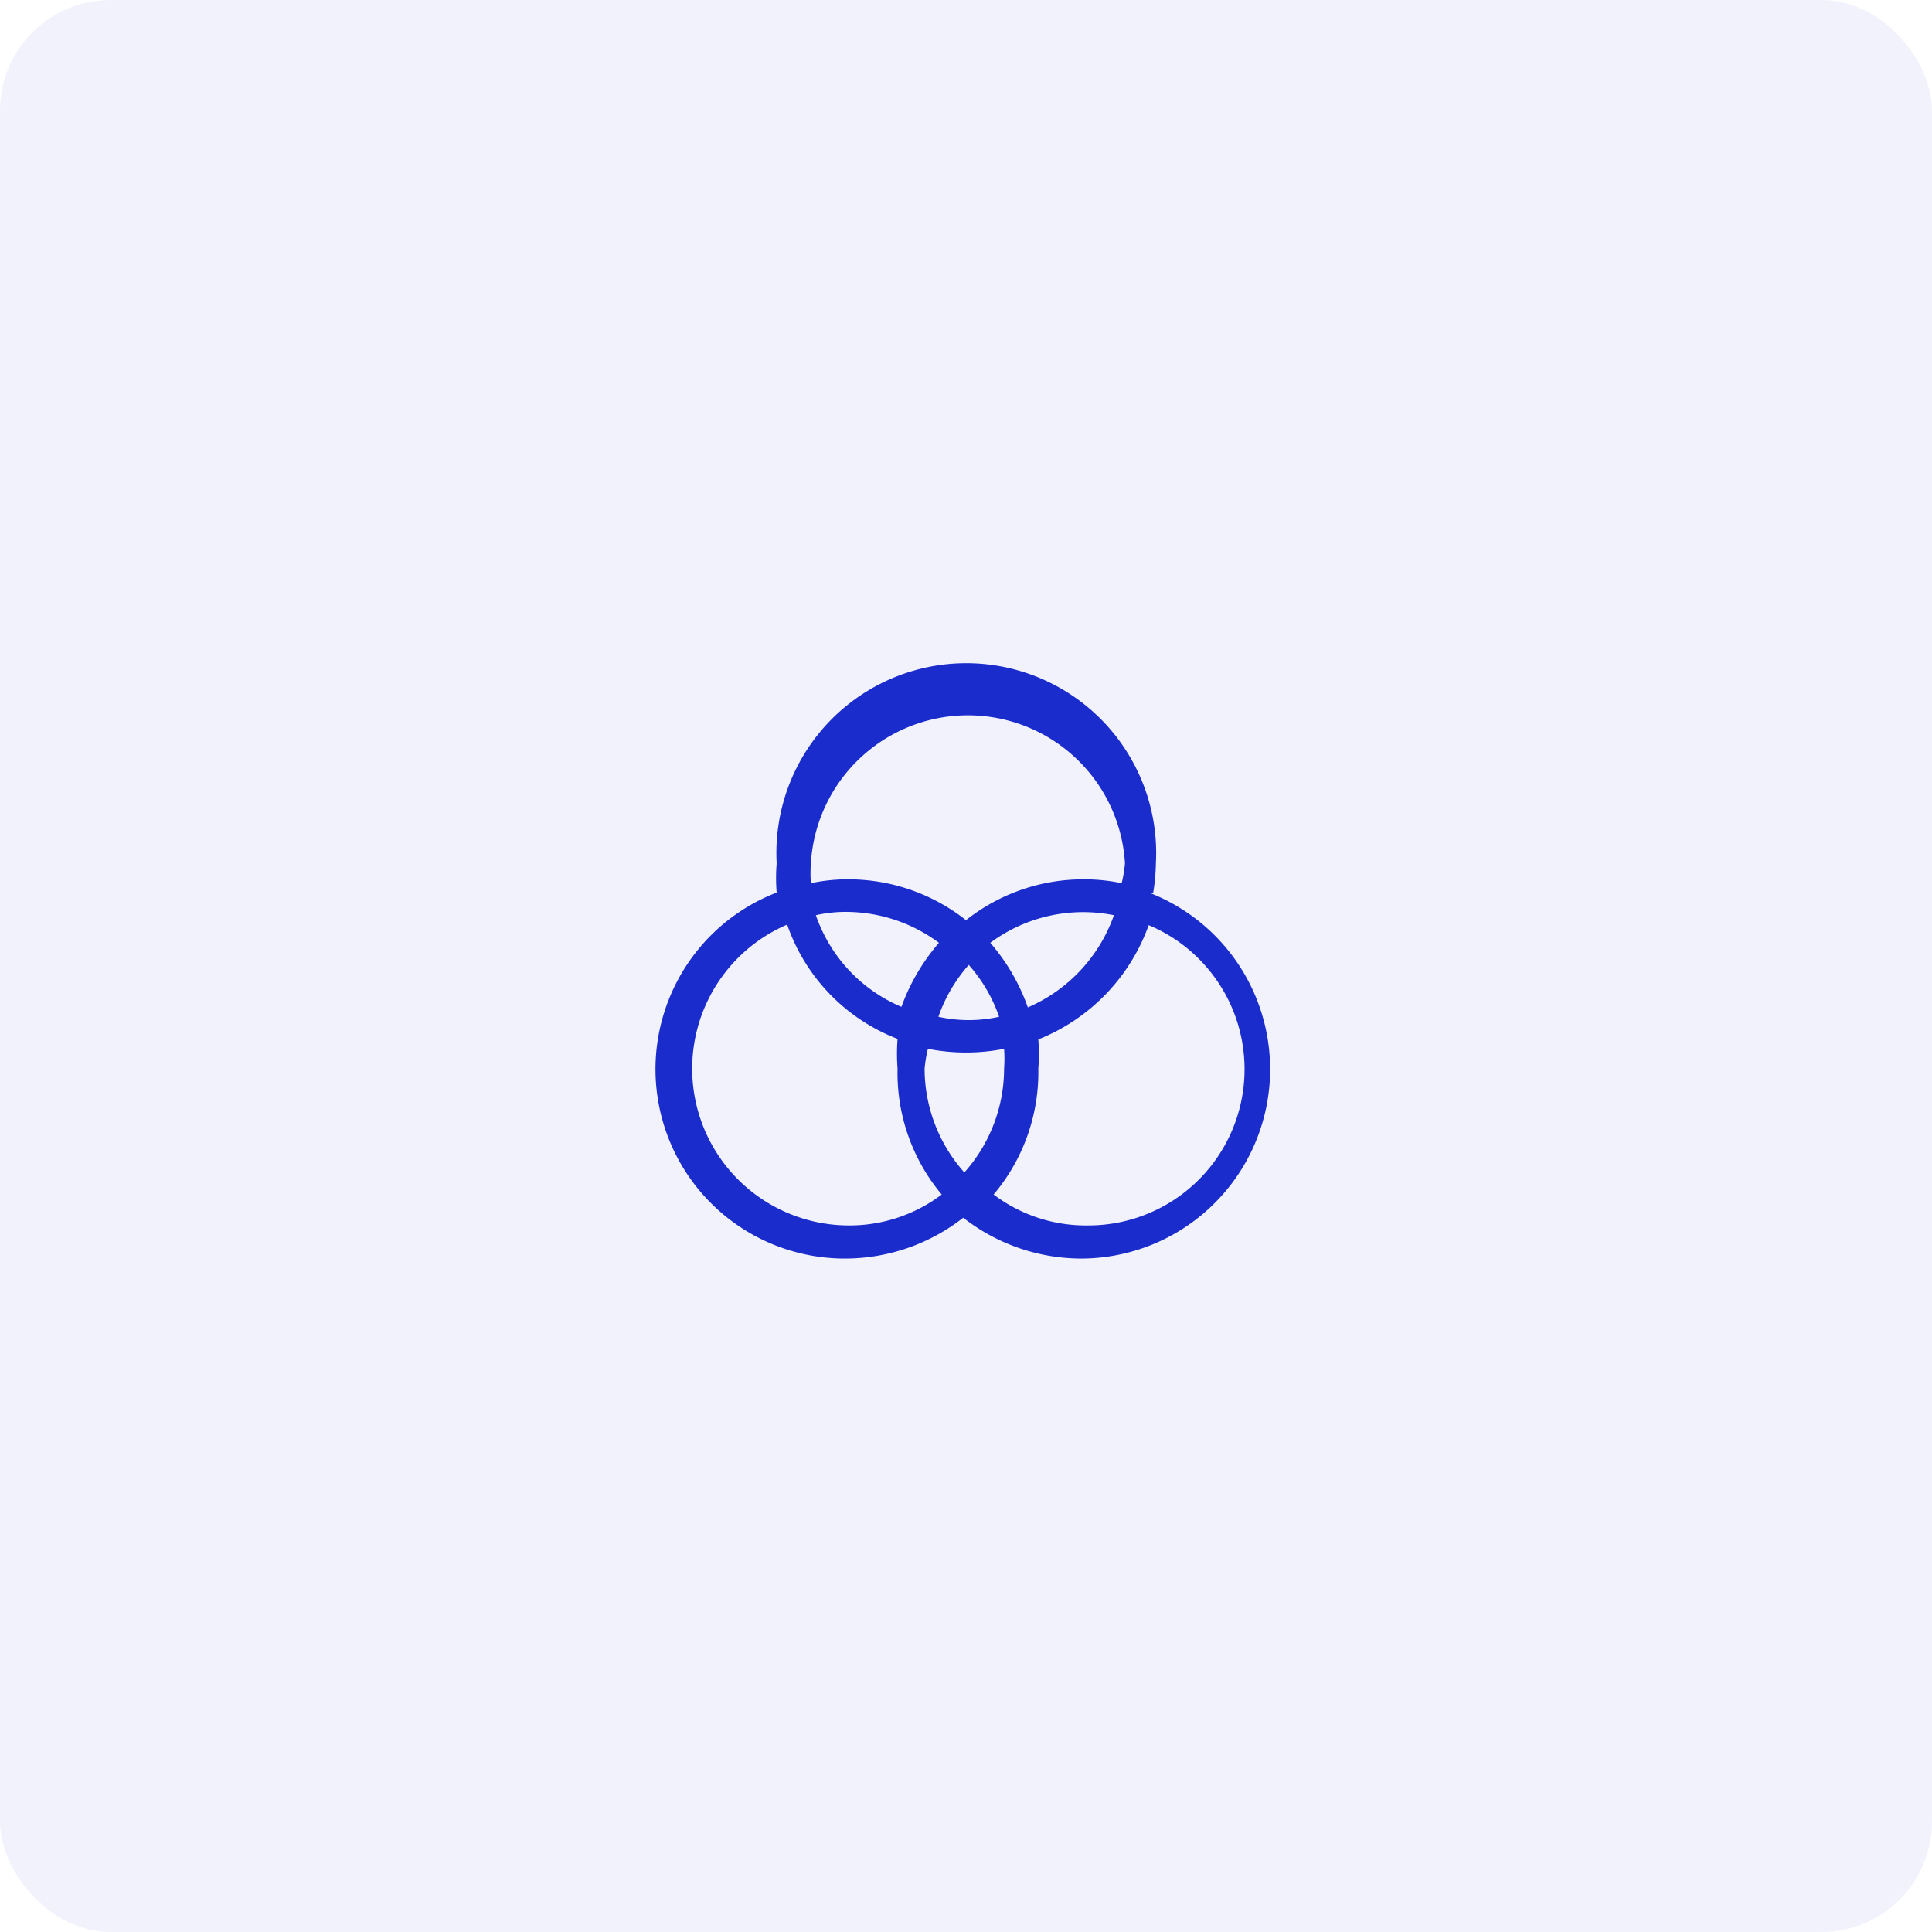 <svg id="Layer_1" data-name="Layer 1" xmlns="http://www.w3.org/2000/svg" viewBox="0 0 35 35"><defs><style>.cls-1,.cls-2{fill:#1b2ccc;}.cls-1{fill-opacity:0.3;isolation:isolate;opacity:0.2;}</style></defs><rect class="cls-1" width="35" height="35" rx="2"/><path class="cls-2" d="M20.89,16.18a3.61,3.61,0,0,0,.05-.54,3.44,3.44,0,1,0-6.87,0,3.27,3.27,0,0,0,0,.53,3.43,3.43,0,0,0,1.25,6.63,3.48,3.48,0,0,0,2.13-.74,3.48,3.48,0,0,0,2.13.74,3.43,3.43,0,0,0,1.26-6.62Zm-2.08,3.18a3.38,3.38,0,0,0,0-.53,3.5,3.5,0,0,0,2-2.07,2.83,2.83,0,0,1-1.12,5.44,2.77,2.77,0,0,1-1.69-.56A3.43,3.43,0,0,0,18.81,19.36Zm-1.75,2.28a2.77,2.77,0,0,1-1.69.56,2.84,2.84,0,0,1-1.11-5.45,3.41,3.41,0,0,0,2,2.07,3.61,3.61,0,0,0,0,.54A3.43,3.43,0,0,0,17.06,21.64ZM17,18.42a2.8,2.8,0,0,1,.55-.94,2.8,2.8,0,0,1,.55.94A2.55,2.55,0,0,1,17,18.42ZM20.32,16a3.3,3.3,0,0,0-.69-.07,3.42,3.42,0,0,0-2.13.74,3.44,3.44,0,0,0-2.13-.74,3.21,3.21,0,0,0-.68.07,2.38,2.38,0,0,1,0-.36,2.85,2.85,0,0,1,5.69,0A2.38,2.38,0,0,1,20.32,16Zm-5,.52a2.83,2.83,0,0,1,1.69.56,3.69,3.69,0,0,0-.68,1.16,2.79,2.79,0,0,1-1.55-1.66A2.48,2.48,0,0,1,15.37,16.52ZM16.81,19a3.56,3.56,0,0,0,1.38,0,2.49,2.49,0,0,1,0,.36,2.83,2.83,0,0,1-.72,1.88,2.83,2.83,0,0,1-.72-1.88A2.38,2.38,0,0,1,16.81,19Zm3.37-2.42a2.85,2.85,0,0,1-1.56,1.67,3.62,3.62,0,0,0-.68-1.17A2.82,2.82,0,0,1,20.18,16.58Z"/></svg>